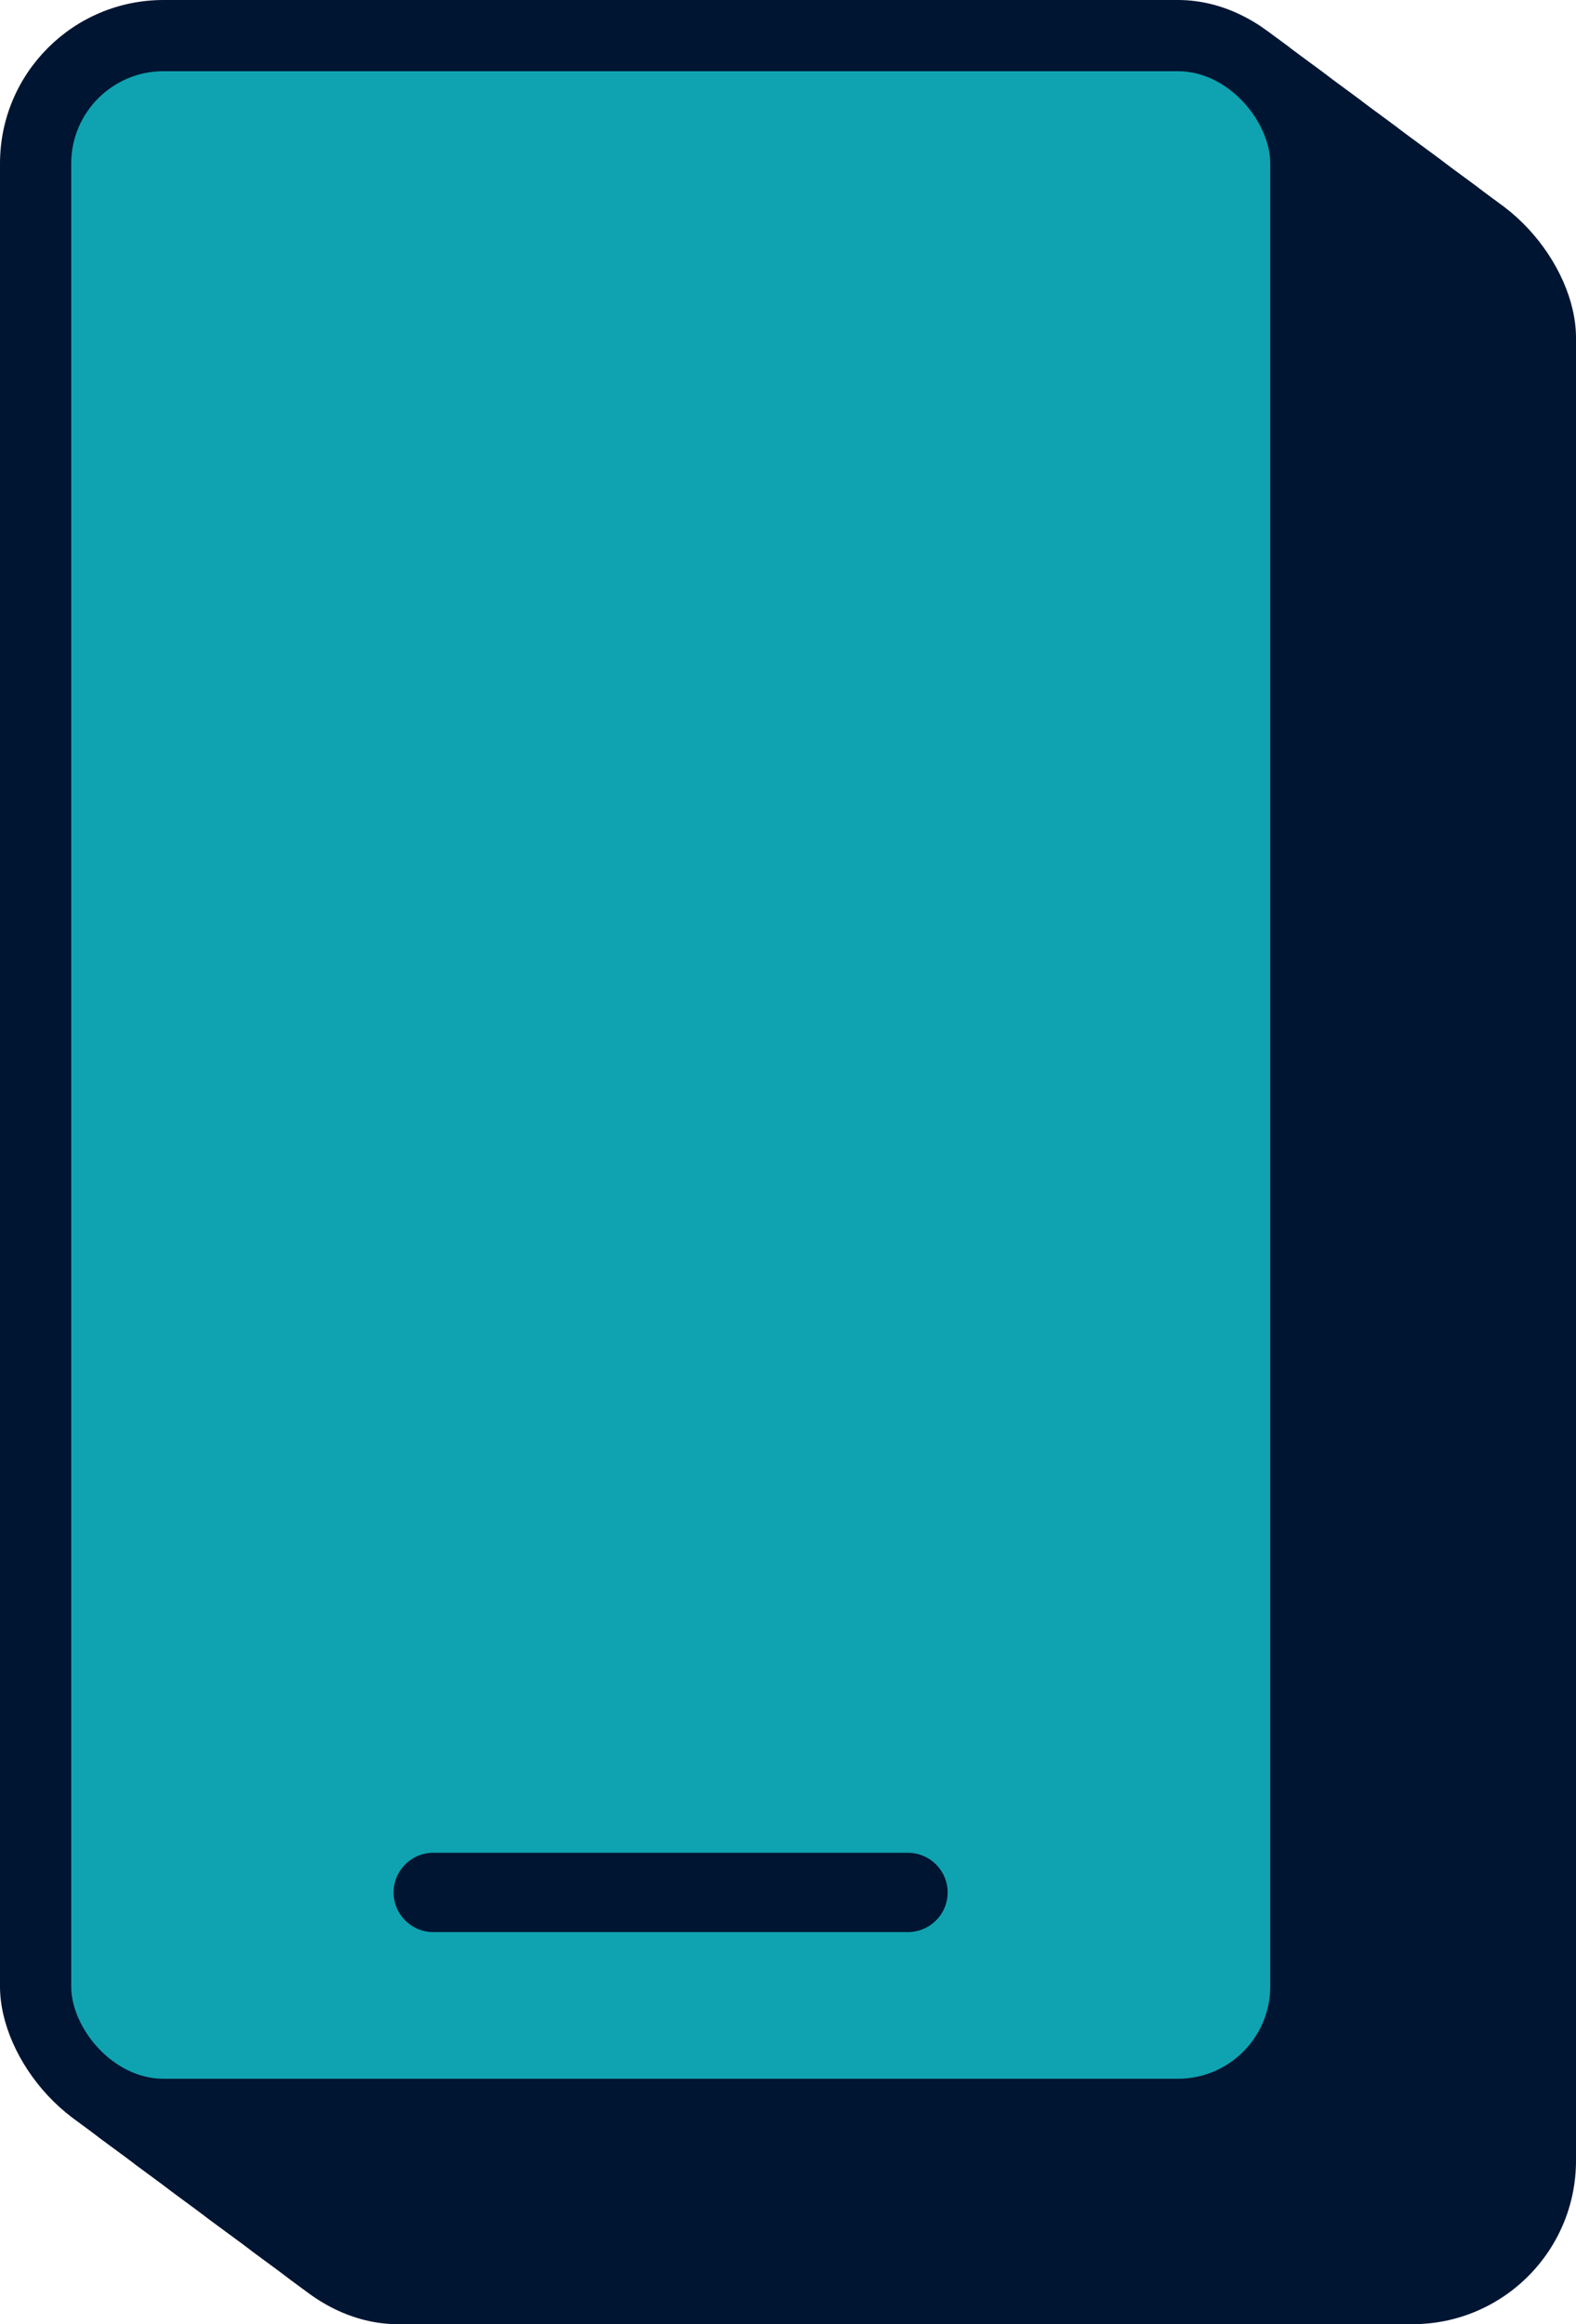 <svg xmlns="http://www.w3.org/2000/svg" id="Layer_2" viewBox="0 0 66.39 97.92"><g id="Layer_1-2"><rect width="56.51" height="90.58" rx="6.89" ry="6.89" style="fill:#001532; stroke-width:0px;"></rect><rect x=".38" y=".28" width="56.51" height="90.58" rx="6.89" ry="6.89" style="fill:#001532; stroke-width:0px;"></rect><rect x=".76" y=".56" width="56.51" height="90.58" rx="6.89" ry="6.89" style="fill:#001532; stroke-width:0px;"></rect><rect x="1.14" y=".85" width="56.51" height="90.58" rx="6.89" ry="6.89" style="fill:#001532; stroke-width:0px;"></rect><rect x="1.52" y="1.13" width="56.51" height="90.58" rx="6.89" ry="6.89" style="fill:#001532; stroke-width:0px;"></rect><rect x="1.9" y="1.41" width="56.51" height="90.58" rx="6.89" ry="6.89" style="fill:#001532; stroke-width:0px;"></rect><rect x="2.28" y="1.69" width="56.51" height="90.58" rx="6.89" ry="6.89" style="fill:#001532; stroke-width:0px;"></rect><rect x="2.66" y="1.98" width="56.51" height="90.58" rx="6.89" ry="6.89" style="fill:#001532; stroke-width:0px;"></rect><rect x="3.04" y="2.26" width="56.51" height="90.58" rx="6.89" ry="6.89" style="fill:#001532; stroke-width:0px;"></rect><rect x="3.42" y="2.54" width="56.51" height="90.58" rx="6.89" ry="6.89" style="fill:#001532; stroke-width:0px;"></rect><rect x="3.8" y="2.82" width="56.51" height="90.58" rx="6.89" ry="6.89" style="fill:#001532; stroke-width:0px;"></rect><rect x="4.18" y="3.11" width="56.51" height="90.58" rx="6.89" ry="6.89" style="fill:#001532; stroke-width:0px;"></rect><rect x="4.56" y="3.39" width="56.51" height="90.58" rx="6.89" ry="6.89" style="fill:#001532; stroke-width:0px;"></rect><rect x="4.94" y="3.67" width="56.51" height="90.58" rx="6.89" ry="6.89" style="fill:#001532; stroke-width:0px;"></rect><rect x="5.32" y="3.95" width="56.51" height="90.58" rx="6.89" ry="6.89" style="fill:#001532; stroke-width:0px;"></rect><rect x="5.7" y="4.24" width="56.51" height="90.58" rx="6.89" ry="6.89" style="fill:#001532; stroke-width:0px;"></rect><rect x="6.08" y="4.52" width="56.51" height="90.58" rx="6.89" ry="6.89" style="fill:#001532; stroke-width:0px;"></rect><rect x="6.46" y="4.8" width="56.51" height="90.58" rx="6.89" ry="6.89" style="fill:#001532; stroke-width:0px;"></rect><rect x="6.84" y="5.08" width="56.51" height="90.58" rx="6.89" ry="6.89" style="fill:#001532; stroke-width:0px;"></rect><rect x="7.22" y="5.36" width="56.51" height="90.58" rx="6.89" ry="6.89" style="fill:#001532; stroke-width:0px;"></rect><rect x="7.6" y="5.65" width="56.51" height="90.58" rx="6.89" ry="6.89" style="fill:#001532; stroke-width:0px;"></rect><rect x="7.98" y="5.93" width="56.51" height="90.58" rx="6.89" ry="6.89" style="fill:#001532; stroke-width:0px;"></rect><rect x="8.36" y="6.21" width="56.51" height="90.58" rx="6.89" ry="6.89" style="fill:#001532; stroke-width:0px;"></rect><rect x="8.74" y="6.49" width="56.51" height="90.58" rx="6.89" ry="6.89" style="fill:#001532; stroke-width:0px;"></rect><rect x="9.12" y="6.78" width="56.51" height="90.58" rx="6.89" ry="6.89" style="fill:#001532; stroke-width:0px;"></rect><rect x="9.5" y="7.06" width="56.51" height="90.58" rx="6.89" ry="6.89" style="fill:#001532; stroke-width:0px;"></rect><rect x="9.88" y="7.34" width="56.51" height="90.58" rx="6.89" ry="6.89" style="fill:#001532; stroke-width:0px;"></rect><rect x="3" y="3" width="50.51" height="84.58" rx="3.89" ry="3.89" style="fill:#0fa3b1; stroke-width:0px;"></rect><path d="M38.25,81.4h-20c-.92,0-1.67-.75-1.67-1.67s.75-1.67,1.67-1.67h20c.92,0,1.67.75,1.67,1.67s-.75,1.67-1.67,1.67Z" style="fill:#001532; stroke-width:0px;"></path></g></svg>